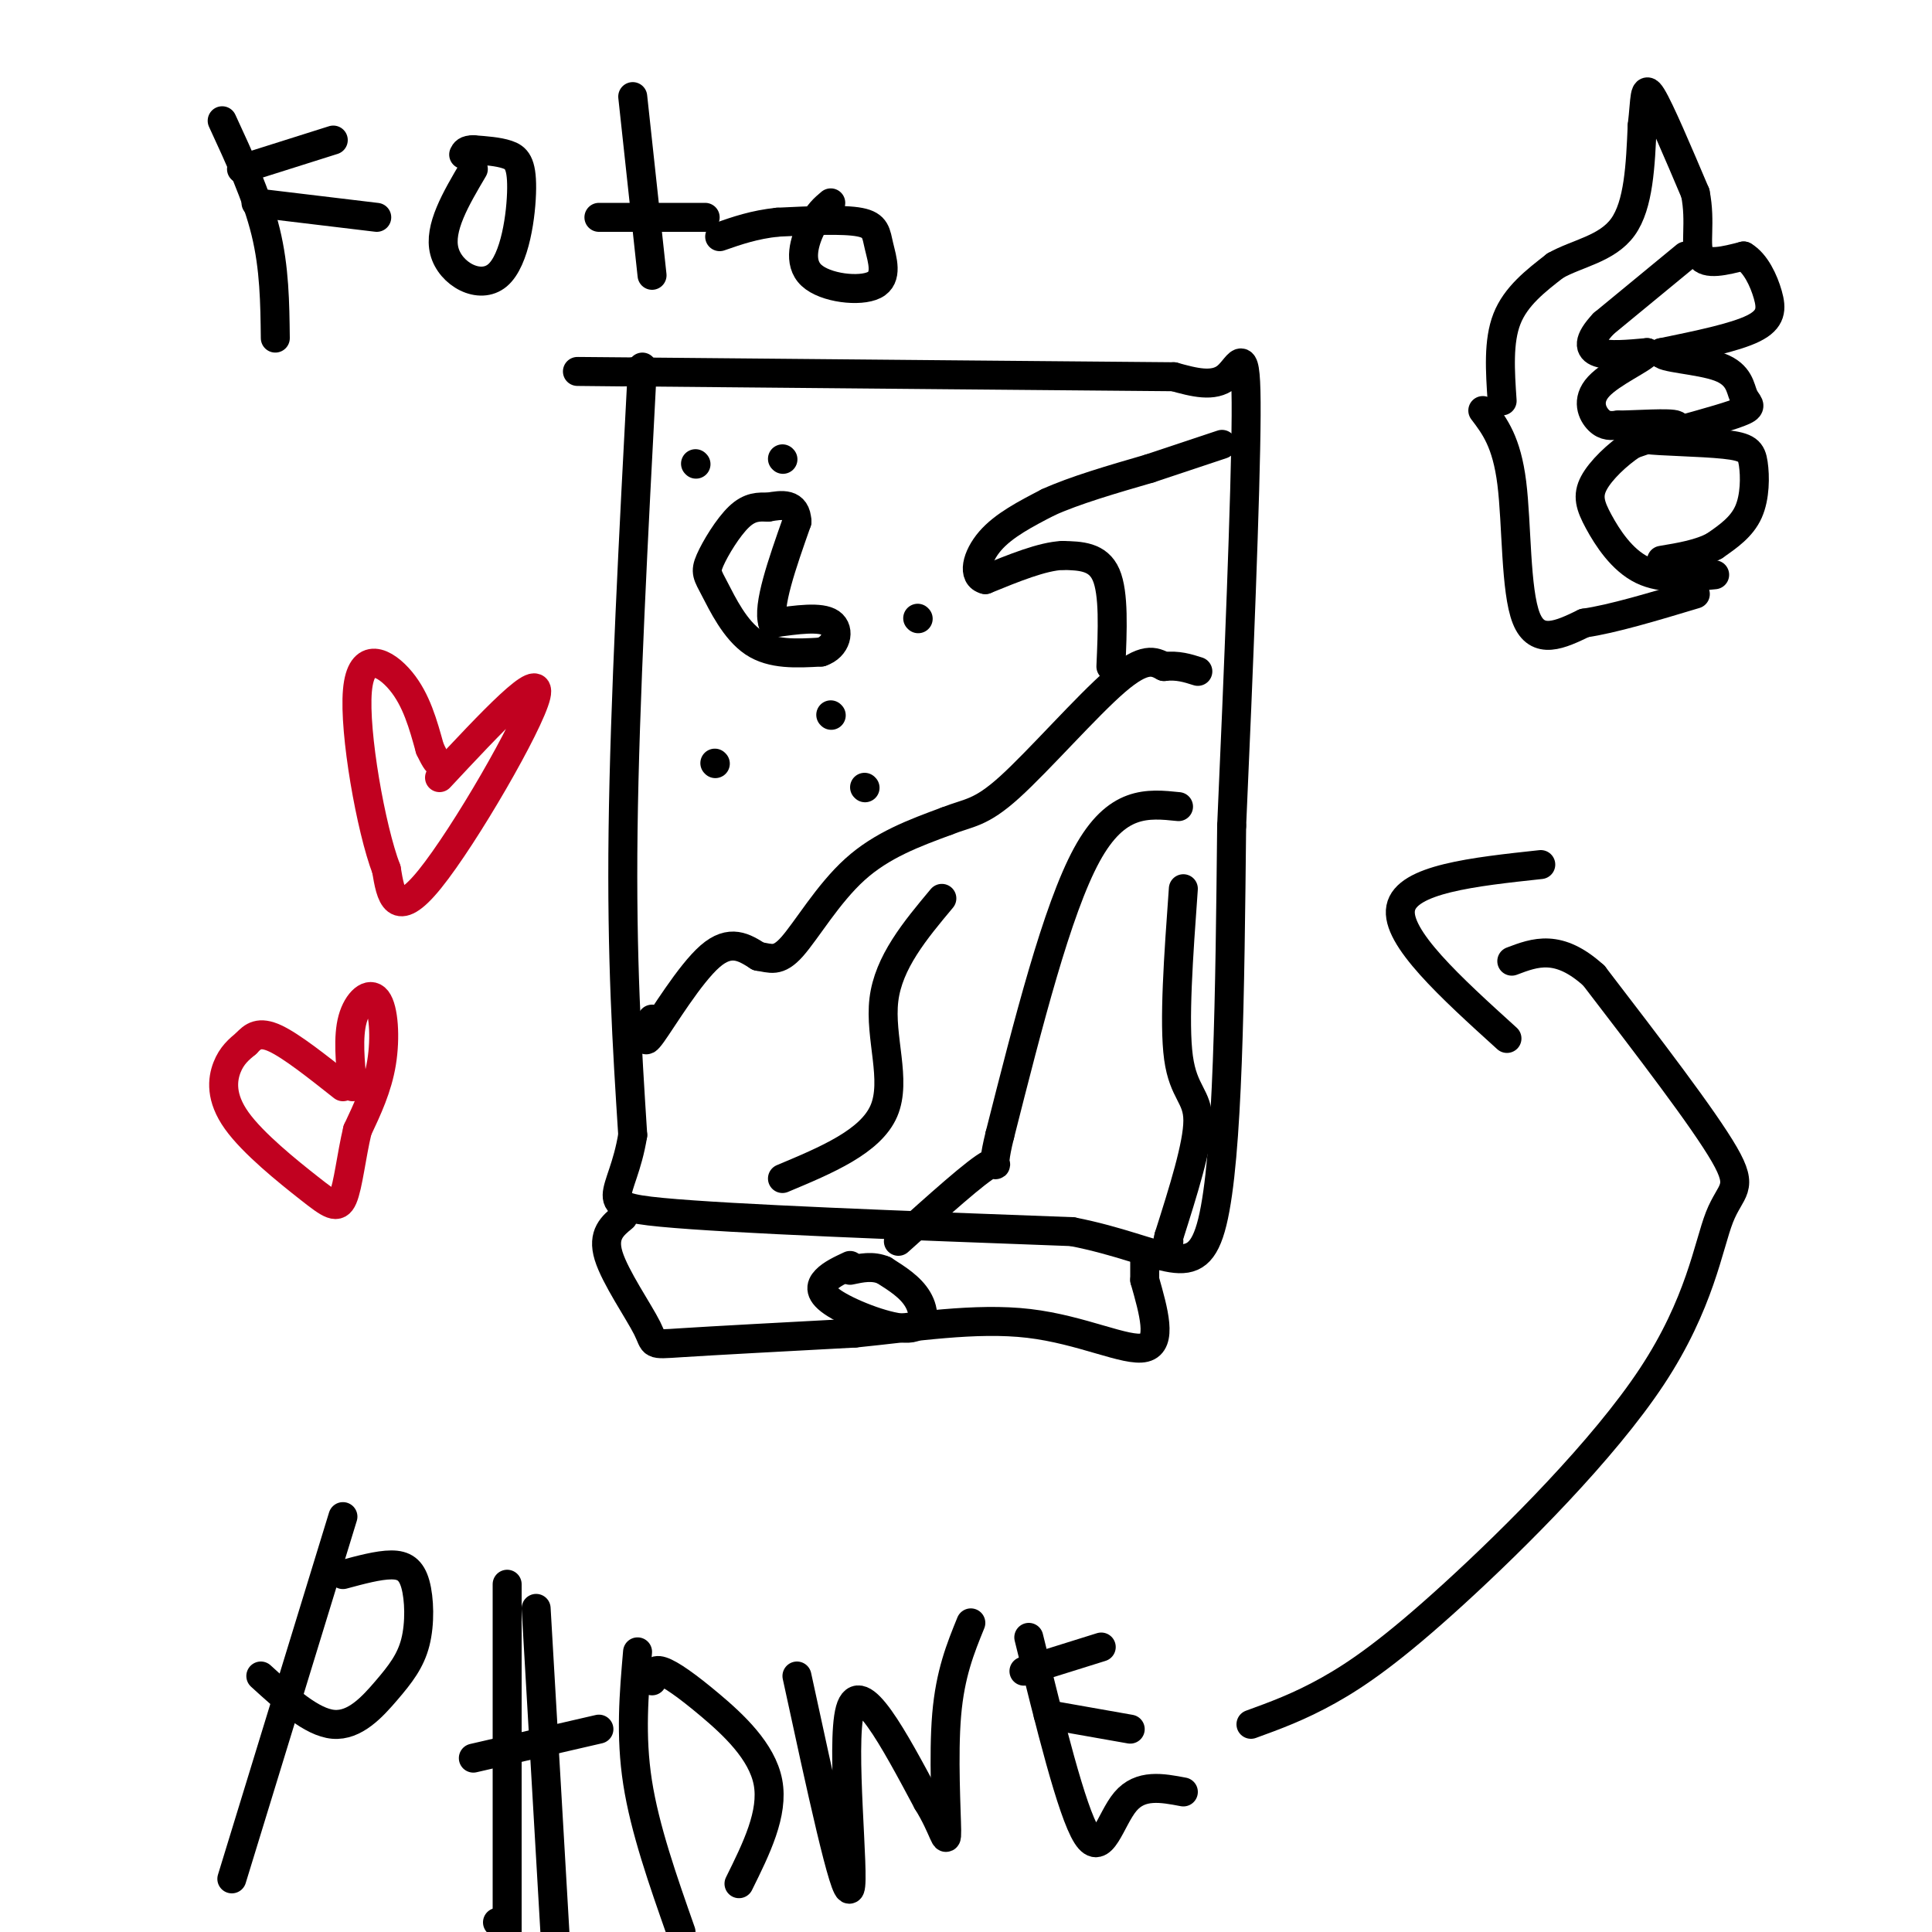 <svg viewBox='0 0 400 400' version='1.1' xmlns='http://www.w3.org/2000/svg' xmlns:xlink='http://www.w3.org/1999/xlink'><g fill='none' stroke='#000000' stroke-width='6' stroke-linecap='round' stroke-linejoin='round'><path d='M133,76c-1.833,34.750 -3.667,69.500 -4,96c-0.333,26.500 0.833,44.750 2,63'/><path d='M131,235c-2.133,13.178 -8.467,14.622 6,16c14.467,1.378 49.733,2.689 85,4'/><path d='M222,255c19.489,3.822 25.711,11.378 29,-2c3.289,-13.378 3.644,-47.689 4,-82'/><path d='M255,171c1.405,-31.440 2.917,-69.042 3,-85c0.083,-15.958 -1.262,-10.274 -4,-8c-2.738,2.274 -6.869,1.137 -11,0'/><path d='M243,78c-20.500,-0.167 -66.250,-0.583 -112,-1'/><path d='M131,77c-19.000,-0.167 -10.500,-0.083 -2,0'/><path d='M129,252c-2.179,1.786 -4.357,3.571 -3,8c1.357,4.429 6.250,11.500 8,15c1.750,3.500 0.357,3.429 7,3c6.643,-0.429 21.321,-1.214 36,-2'/><path d='M177,276c12.286,-1.226 25.000,-3.292 36,-2c11.000,1.292 20.286,5.940 24,5c3.714,-0.940 1.857,-7.470 0,-14'/><path d='M237,265c0.000,-3.000 0.000,-3.500 0,-4'/><path d='M176,262c-1.912,0.892 -3.825,1.783 -5,3c-1.175,1.217 -1.614,2.759 2,5c3.614,2.241 11.281,5.180 15,5c3.719,-0.180 3.491,-3.480 2,-6c-1.491,-2.520 -4.246,-4.260 -7,-6'/><path d='M183,263c-2.333,-1.000 -4.667,-0.500 -7,0'/><path d='M135,211c-1.111,3.044 -2.222,6.089 0,3c2.222,-3.089 7.778,-12.311 12,-16c4.222,-3.689 7.111,-1.844 10,0'/><path d='M157,198c2.583,0.381 4.042,1.333 7,-2c2.958,-3.333 7.417,-10.952 13,-16c5.583,-5.048 12.292,-7.524 19,-10'/><path d='M196,170c4.690,-1.857 6.917,-1.500 13,-7c6.083,-5.500 16.024,-16.857 22,-22c5.976,-5.143 7.988,-4.071 10,-3'/><path d='M241,138c2.833,-0.333 4.917,0.333 7,1'/><path d='M159,105c-1.868,-0.077 -3.735,-0.153 -6,2c-2.265,2.153 -4.927,6.536 -6,9c-1.073,2.464 -0.558,3.010 1,6c1.558,2.990 4.159,8.426 8,11c3.841,2.574 8.920,2.287 14,2'/><path d='M170,135c3.156,-1.022 4.044,-4.578 2,-6c-2.044,-1.422 -7.022,-0.711 -12,0'/><path d='M160,129c-1.167,-3.500 1.917,-12.250 5,-21'/><path d='M165,108c-0.167,-4.000 -3.083,-3.500 -6,-3'/><path d='M230,138c0.333,-7.583 0.667,-15.167 -1,-19c-1.667,-3.833 -5.333,-3.917 -9,-4'/><path d='M220,115c-4.167,0.167 -10.083,2.583 -16,5'/><path d='M204,120c-2.800,-0.644 -1.800,-4.756 1,-8c2.800,-3.244 7.400,-5.622 12,-8'/><path d='M217,104c5.500,-2.500 13.250,-4.750 21,-7'/><path d='M238,97c6.000,-2.000 10.500,-3.500 15,-5'/><path d='M244,167c-6.417,-0.667 -12.833,-1.333 -19,10c-6.167,11.333 -12.083,34.667 -18,58'/><path d='M207,235c-2.400,9.644 0.600,4.756 -2,6c-2.600,1.244 -10.800,8.622 -19,16'/><path d='M245,184c-1.000,13.867 -2.000,27.733 -1,35c1.000,7.267 4.000,7.933 4,13c-0.000,5.067 -3.000,14.533 -6,24'/><path d='M242,256c-1.000,4.167 -0.500,2.583 0,1'/><path d='M195,186c-5.533,6.622 -11.067,13.244 -12,21c-0.933,7.756 2.733,16.644 0,23c-2.733,6.356 -11.867,10.178 -21,14'/><path d='M71,314c0.000,0.000 -23.000,75.000 -23,75'/><path d='M71,326c3.692,-0.996 7.384,-1.992 10,-2c2.616,-0.008 4.157,0.973 5,4c0.843,3.027 0.989,8.100 0,12c-0.989,3.900 -3.112,6.627 -6,10c-2.888,3.373 -6.539,7.392 -11,7c-4.461,-0.392 -9.730,-5.196 -15,-10'/><path d='M105,328c0.000,0.000 0.000,74.000 0,74'/><path d='M103,398c0.000,0.000 0.100,0.100 0.1,0.1'/><path d='M98,364c0.000,0.000 26.000,-6.000 26,-6'/><path d='M111,333c0.000,0.000 4.000,69.000 4,69'/><path d='M132,342c-0.750,8.667 -1.500,17.333 0,27c1.500,9.667 5.250,20.333 9,31'/><path d='M153,390c3.607,-7.286 7.214,-14.571 6,-21c-1.214,-6.429 -7.250,-12.000 -12,-16c-4.750,-4.000 -8.214,-6.429 -10,-7c-1.786,-0.571 -1.893,0.714 -2,2'/><path d='M165,347c5.000,23.111 10.000,46.222 11,44c1.000,-2.222 -2.000,-29.778 0,-37c2.000,-7.222 9.000,5.889 16,19'/><path d='M192,373c3.440,5.500 4.042,9.750 4,6c-0.042,-3.750 -0.726,-15.500 0,-24c0.726,-8.500 2.863,-13.750 5,-19'/><path d='M213,339c4.444,18.044 8.889,36.089 12,41c3.111,4.911 4.889,-3.311 8,-7c3.111,-3.689 7.556,-2.844 12,-2'/><path d='M212,346c0.000,0.000 16.000,-5.000 16,-5'/><path d='M217,355c0.000,0.000 17.000,3.000 17,3'/><path d='M259,357c4.962,-1.803 9.924,-3.606 16,-7c6.076,-3.394 13.266,-8.379 26,-20c12.734,-11.621 31.011,-29.878 41,-45c9.989,-15.122 11.689,-27.110 14,-33c2.311,-5.890 5.232,-5.683 1,-13c-4.232,-7.317 -15.616,-22.159 -27,-37'/><path d='M330,202c-7.333,-6.667 -12.167,-4.833 -17,-3'/><path d='M312,215c-11.583,-10.500 -23.167,-21.000 -22,-27c1.167,-6.000 15.083,-7.500 29,-9'/><path d='M46,25c3.583,7.750 7.167,15.500 9,23c1.833,7.500 1.917,14.750 2,22'/><path d='M50,35c0.000,0.000 19.000,-6.000 19,-6'/><path d='M53,42c0.000,0.000 25.000,3.000 25,3'/><path d='M98,35c-3.617,6.128 -7.234,12.255 -6,17c1.234,4.745 7.321,8.107 11,5c3.679,-3.107 4.952,-12.683 5,-18c0.048,-5.317 -1.129,-6.376 -3,-7c-1.871,-0.624 -4.435,-0.812 -7,-1'/><path d='M98,31c-1.500,0.000 -1.750,0.500 -2,1'/><path d='M131,20c0.000,0.000 4.000,37.000 4,37'/><path d='M124,45c0.000,0.000 22.000,0.000 22,0'/><path d='M172,42c-1.306,1.096 -2.611,2.191 -4,5c-1.389,2.809 -2.861,7.330 0,10c2.861,2.670 10.056,3.489 13,2c2.944,-1.489 1.639,-5.285 1,-8c-0.639,-2.715 -0.611,-4.347 -4,-5c-3.389,-0.653 -10.194,-0.326 -17,0'/><path d='M161,46c-4.833,0.500 -8.417,1.750 -12,3'/><path d='M311,83c-0.417,-6.167 -0.833,-12.333 1,-17c1.833,-4.667 5.917,-7.833 10,-11'/><path d='M322,55c4.489,-2.556 10.711,-3.444 14,-8c3.289,-4.556 3.644,-12.778 4,-21'/><path d='M340,26c0.667,-5.489 0.333,-8.711 2,-6c1.667,2.711 5.333,11.356 9,20'/><path d='M351,40c1.222,6.000 -0.222,11.000 1,13c1.222,2.000 5.111,1.000 9,0'/><path d='M361,53c2.476,1.452 4.167,5.083 5,8c0.833,2.917 0.810,5.119 -3,7c-3.810,1.881 -11.405,3.440 -19,5'/><path d='M344,73c-0.483,1.124 7.809,1.435 12,3c4.191,1.565 4.282,4.383 5,6c0.718,1.617 2.062,2.033 0,3c-2.062,0.967 -7.531,2.483 -13,4'/><path d='M348,89c-4.472,1.039 -9.151,1.638 -7,2c2.151,0.362 11.133,0.489 16,1c4.867,0.511 5.618,1.407 6,4c0.382,2.593 0.395,6.884 -1,10c-1.395,3.116 -4.197,5.058 -7,7'/><path d='M355,113c-3.000,1.667 -7.000,2.333 -11,3'/><path d='M307,85c2.467,3.244 4.933,6.489 6,15c1.067,8.511 0.733,22.289 3,28c2.267,5.711 7.133,3.356 12,1'/><path d='M328,129c5.833,-0.833 14.417,-3.417 23,-6'/><path d='M349,53c0.000,0.000 -17.000,14.000 -17,14'/><path d='M332,67c-3.311,3.511 -3.089,5.289 -1,6c2.089,0.711 6.044,0.356 10,0'/><path d='M341,73c-0.667,1.179 -7.333,4.125 -10,7c-2.667,2.875 -1.333,5.679 0,7c1.333,1.321 2.667,1.161 4,1'/><path d='M335,88c3.689,-0.022 10.911,-0.578 12,0c1.089,0.578 -3.956,2.289 -9,4'/><path d='M338,92c-3.169,2.102 -6.592,5.357 -8,8c-1.408,2.643 -0.802,4.673 1,8c1.802,3.327 4.801,7.951 9,10c4.199,2.049 9.600,1.525 15,1'/><path d='M179,163c0.000,0.000 0.100,0.100 0.1,0.1'/><path d='M148,158c0.000,0.000 0.100,0.100 0.1,0.1'/><path d='M172,148c0.000,0.000 0.100,0.100 0.1,0.1'/><path d='M190,128c0.000,0.000 0.100,0.100 0.1,0.1'/><path d='M162,95c0.000,0.000 0.100,0.100 0.1,0.1'/><path d='M144,96c0.000,0.000 0.100,0.100 0.1,0.1'/></g>
<g fill='none' stroke='#C10120' stroke-width='6' stroke-linecap='round' stroke-linejoin='round'><path d='M91,161c10.689,-11.444 21.378,-22.889 20,-17c-1.378,5.889 -14.822,29.111 -22,38c-7.178,8.889 -8.089,3.444 -9,-2'/><path d='M80,180c-3.214,-8.393 -6.750,-28.375 -6,-37c0.750,-8.625 5.786,-5.893 9,-2c3.214,3.893 4.607,8.946 6,14'/><path d='M89,155c1.333,2.833 1.667,2.917 2,3'/><path d='M73,225c-0.506,-5.161 -1.012,-10.321 0,-14c1.012,-3.679 3.542,-5.875 5,-4c1.458,1.875 1.845,7.821 1,13c-0.845,5.179 -2.923,9.589 -5,14'/><path d='M74,234c-1.260,5.274 -1.909,11.457 -3,14c-1.091,2.543 -2.622,1.444 -7,-2c-4.378,-3.444 -11.602,-9.235 -15,-14c-3.398,-4.765 -2.971,-8.504 -2,-11c0.971,-2.496 2.485,-3.748 4,-5'/><path d='M51,216c1.333,-1.444 2.667,-2.556 6,-1c3.333,1.556 8.667,5.778 14,10'/></g>
</svg>